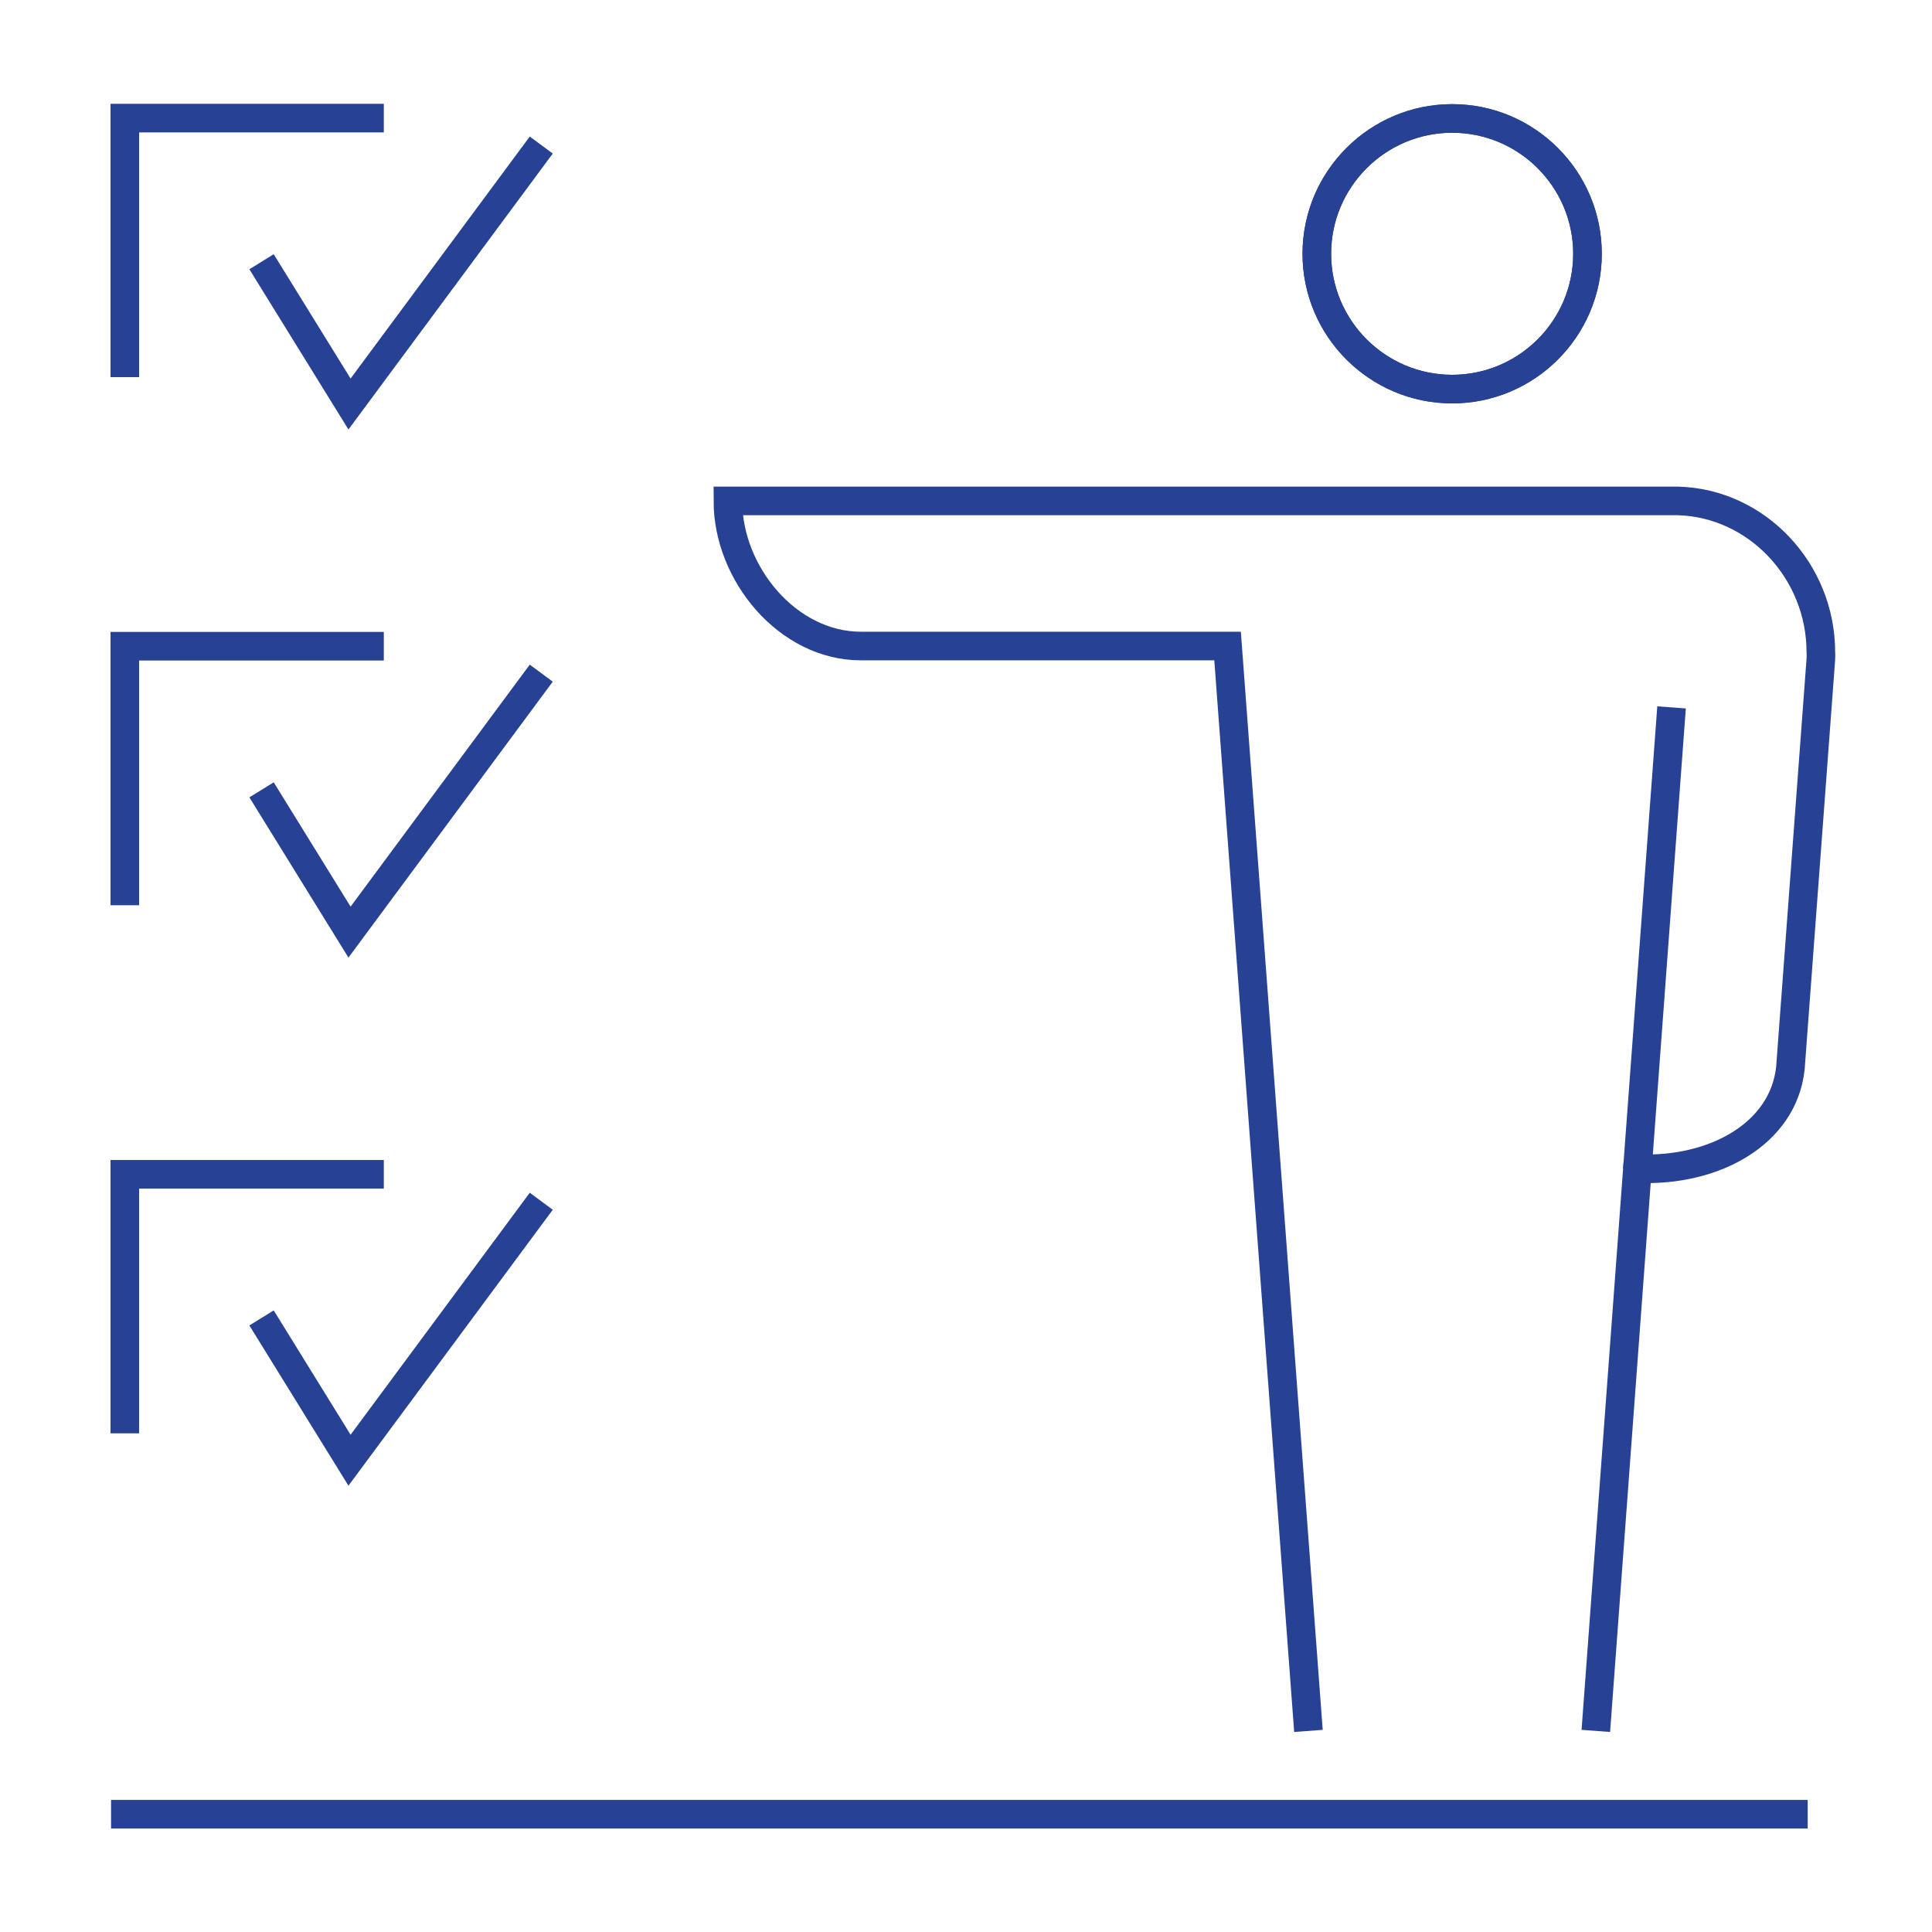 <?xml version="1.0" encoding="UTF-8"?>
<svg id="Layer_1" data-name="Layer 1" xmlns="http://www.w3.org/2000/svg" viewBox="0 0 405.17 405.24">
  <defs>
    <style>
      .cls-1 {
        fill: none;
        stroke: #274294;
        stroke-miterlimit: 10;
        stroke-width: 6px;
      }
    </style>
  </defs>
  <g>
    <g>
      <polyline class="cls-1" points="26.18 79.09 26.18 24.77 80.49 24.77"/>
      <polyline class="cls-1" points="54.85 54.89 73.3 84.73 113.51 30.42"/>
    </g>
    <g>
      <polyline class="cls-1" points="26.18 189.84 26.18 135.52 80.49 135.52"/>
      <polyline class="cls-1" points="54.85 165.64 73.3 195.48 113.51 141.17"/>
    </g>
    <g>
      <polyline class="cls-1" points="26.18 300.59 26.18 246.27 80.49 246.27"/>
      <polyline class="cls-1" points="54.85 276.39 73.3 306.23 113.51 251.92"/>
    </g>
  </g>
  <g>
    <g>
      <path class="cls-1" d="M304.54,81.6c15.65,0,28.38-12.73,28.38-28.38s-12.73-28.38-28.38-28.38-28.38,12.73-28.38,28.38,12.73,28.38,28.38,28.38Z"/>
      <path class="cls-1" d="M304.54,81.6c15.65,0,28.38-12.73,28.38-28.38s-12.73-28.38-28.38-28.38-28.38,12.73-28.38,28.38,12.73,28.38,28.38,28.38Z"/>
      <path class="cls-1" d="M334.67,363l8.71-117.71c.09-.08.15-.13.24-.21,15.87.63,30.33-7.26,31.85-21.02l6.39-85.8c.04-.71.02-1.2,0-1.48,0-17.1-13.47-31.32-30.02-31.73h-199.19c0,15.29,12.59,30.43,27.87,30.43h76.92l16.96,227.52"/>
      <line class="cls-1" x1="343.38" y1="245.29" x2="350.55" y2="148.35"/>
    </g>
    <line class="cls-1" x1="379.1" y1="380.47" x2="23.29" y2="380.47"/>
  </g>
</svg>